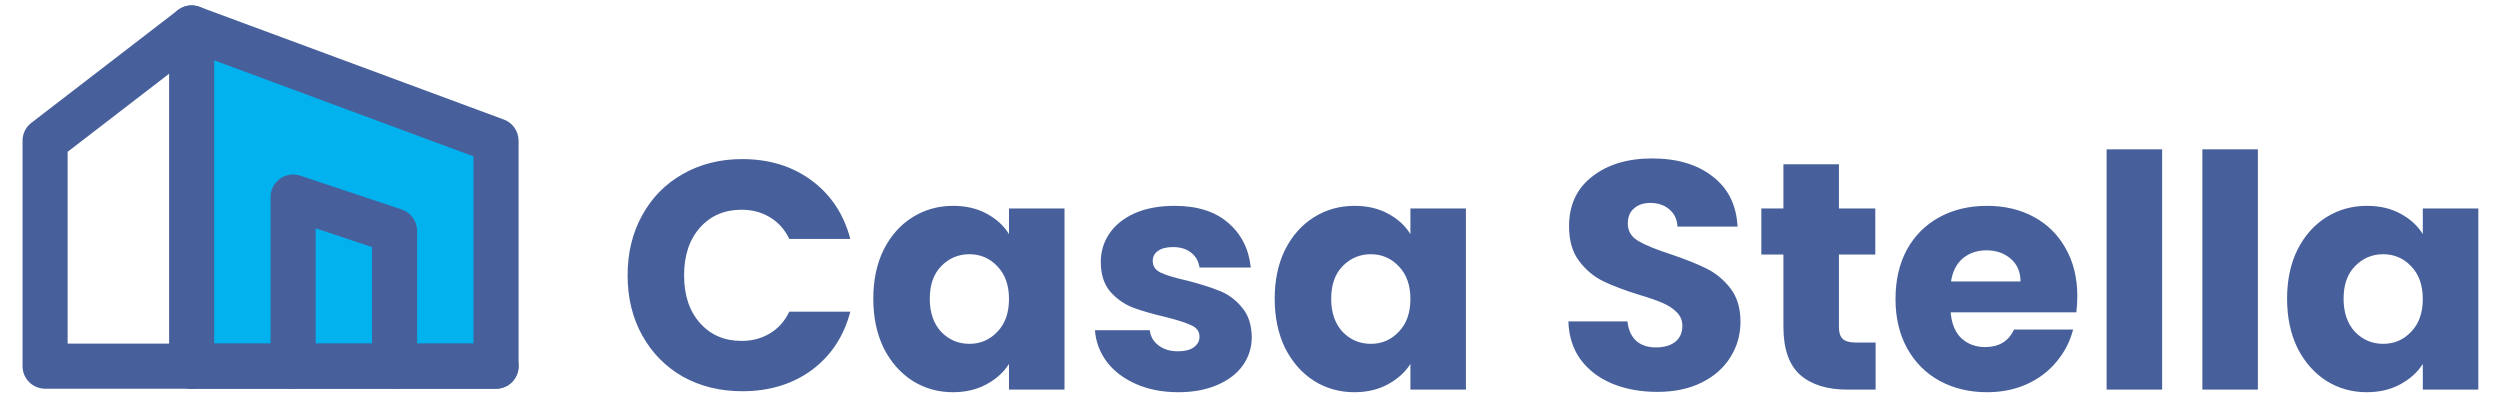 <svg width="462" height="73" viewBox="0 0 462 73" fill="none" xmlns="http://www.w3.org/2000/svg">
<path fill-rule="evenodd" clip-rule="evenodd" d="M35.416 5.166L91.666 25.999V67.666H35.416V5.166Z" fill="#02B2EE"/>
<path fill-rule="evenodd" clip-rule="evenodd" d="M33.036 1.747C34.156 0.968 35.585 0.786 36.864 1.259L93.114 22.093C94.748 22.698 95.833 24.257 95.833 26V67.667C95.833 69.968 93.968 71.833 91.667 71.833H35.417C33.115 71.833 31.25 69.968 31.25 67.667V5.167C31.25 3.803 31.917 2.526 33.036 1.747ZM39.583 11.153V63.5H87.5V28.9L39.583 11.153Z" fill="#47609C"/>
<path fill-rule="evenodd" clip-rule="evenodd" d="M38.719 2.626C40.122 4.45 39.781 7.066 37.956 8.469L12.499 28.052V63.5H35.416C37.717 63.5 39.583 65.366 39.583 67.667C39.583 69.968 37.717 71.834 35.416 71.834H8.333C6.032 71.834 4.166 69.968 4.166 67.667V26C4.166 24.707 4.767 23.486 5.792 22.698L32.876 1.864C34.7 0.461 37.316 0.802 38.719 2.626Z" fill="#47609C"/>
<path fill-rule="evenodd" clip-rule="evenodd" d="M51.73 33.036C52.817 32.253 54.214 32.04 55.484 32.464L74.234 38.714C75.936 39.281 77.083 40.873 77.083 42.667V67.667C77.083 69.968 75.218 71.833 72.917 71.833C70.615 71.833 68.75 69.968 68.75 67.667V45.67L58.333 42.198V67.667C58.333 69.968 56.468 71.833 54.167 71.833C51.865 71.833 50 69.968 50 67.667V36.417C50 35.077 50.644 33.82 51.73 33.036Z" fill="#47609C"/>
<path fill-rule="evenodd" clip-rule="evenodd" d="M31.25 67.667C31.25 65.365 33.115 63.5 35.417 63.5H91.667C93.968 63.5 95.833 65.365 95.833 67.667C95.833 69.968 93.968 71.833 91.667 71.833H35.417C33.115 71.833 31.25 69.968 31.25 67.667Z" fill="#47609C"/>
<path d="M115.98 50.88C115.98 46.72 116.88 43.02 118.68 39.78C120.48 36.5 122.98 33.96 126.18 32.16C129.42 30.32 133.08 29.4 137.16 29.4C142.16 29.4 146.44 30.72 150 33.36C153.56 36 155.94 39.6 157.14 44.16H145.86C145.02 42.4 143.82 41.06 142.26 40.14C140.74 39.22 139 38.76 137.04 38.76C133.88 38.76 131.32 39.86 129.36 42.06C127.4 44.26 126.42 47.2 126.42 50.88C126.42 54.56 127.4 57.5 129.36 59.7C131.32 61.9 133.88 63 137.04 63C139 63 140.74 62.54 142.26 61.62C143.82 60.7 145.02 59.36 145.86 57.6H157.14C155.94 62.16 153.56 65.76 150 68.4C146.44 71 142.16 72.3 137.16 72.3C133.08 72.3 129.42 71.4 126.18 69.6C122.98 67.76 120.48 65.22 118.68 61.98C116.88 58.74 115.98 55.04 115.98 50.88ZM161.383 55.2C161.383 51.76 162.023 48.74 163.303 46.14C164.623 43.54 166.403 41.54 168.643 40.14C170.883 38.74 173.383 38.04 176.143 38.04C178.503 38.04 180.563 38.52 182.323 39.48C184.123 40.44 185.503 41.7 186.463 43.26V38.52H196.723V72H186.463V67.26C185.463 68.82 184.063 70.08 182.263 71.04C180.503 72 178.443 72.48 176.083 72.48C173.363 72.48 170.883 71.78 168.643 70.38C166.403 68.94 164.623 66.92 163.303 64.32C162.023 61.68 161.383 58.64 161.383 55.2ZM186.463 55.26C186.463 52.7 185.743 50.68 184.303 49.2C182.903 47.72 181.183 46.98 179.143 46.98C177.103 46.98 175.363 47.72 173.923 49.2C172.523 50.64 171.823 52.64 171.823 55.2C171.823 57.76 172.523 59.8 173.923 61.32C175.363 62.8 177.103 63.54 179.143 63.54C181.183 63.54 182.903 62.8 184.303 61.32C185.743 59.84 186.463 57.82 186.463 55.26ZM217.766 72.48C214.846 72.48 212.246 71.98 209.966 70.98C207.686 69.98 205.886 68.62 204.566 66.9C203.246 65.14 202.506 63.18 202.346 61.02H212.486C212.606 62.18 213.146 63.12 214.106 63.84C215.066 64.56 216.246 64.92 217.646 64.92C218.926 64.92 219.906 64.68 220.586 64.2C221.306 63.68 221.666 63.02 221.666 62.22C221.666 61.26 221.166 60.56 220.166 60.12C219.166 59.64 217.546 59.12 215.306 58.56C212.906 58 210.906 57.42 209.306 56.82C207.706 56.18 206.326 55.2 205.166 53.88C204.006 52.52 203.426 50.7 203.426 48.42C203.426 46.5 203.946 44.76 204.986 43.2C206.066 41.6 207.626 40.34 209.666 39.42C211.746 38.5 214.206 38.04 217.046 38.04C221.246 38.04 224.546 39.08 226.946 41.16C229.386 43.24 230.786 46 231.146 49.44H221.666C221.506 48.28 220.986 47.36 220.106 46.68C219.266 46 218.146 45.66 216.746 45.66C215.546 45.66 214.626 45.9 213.986 46.38C213.346 46.82 213.026 47.44 213.026 48.24C213.026 49.2 213.526 49.92 214.526 50.4C215.566 50.88 217.166 51.36 219.326 51.84C221.806 52.48 223.826 53.12 225.386 53.76C226.946 54.36 228.306 55.36 229.466 56.76C230.666 58.12 231.286 59.96 231.326 62.28C231.326 64.24 230.766 66 229.646 67.56C228.566 69.08 226.986 70.28 224.906 71.16C222.866 72.04 220.486 72.48 217.766 72.48ZM235.563 55.2C235.563 51.76 236.203 48.74 237.483 46.14C238.803 43.54 240.583 41.54 242.823 40.14C245.063 38.74 247.563 38.04 250.323 38.04C252.683 38.04 254.743 38.52 256.503 39.48C258.303 40.44 259.683 41.7 260.643 43.26V38.52H270.903V72H260.643V67.26C259.643 68.82 258.243 70.08 256.443 71.04C254.683 72 252.623 72.48 250.263 72.48C247.543 72.48 245.063 71.78 242.823 70.38C240.583 68.94 238.803 66.92 237.483 64.32C236.203 61.68 235.563 58.64 235.563 55.2ZM260.643 55.26C260.643 52.7 259.923 50.68 258.483 49.2C257.083 47.72 255.363 46.98 253.323 46.98C251.283 46.98 249.543 47.72 248.103 49.2C246.703 50.64 246.003 52.64 246.003 55.2C246.003 57.76 246.703 59.8 248.103 61.32C249.543 62.8 251.283 63.54 253.323 63.54C255.363 63.54 257.083 62.8 258.483 61.32C259.923 59.84 260.643 57.82 260.643 55.26ZM306.28 72.42C303.2 72.42 300.44 71.92 298 70.92C295.56 69.92 293.6 68.44 292.12 66.48C290.68 64.52 289.92 62.16 289.84 59.4H300.76C300.92 60.96 301.46 62.16 302.38 63C303.3 63.8 304.5 64.2 305.98 64.2C307.5 64.2 308.7 63.86 309.58 63.18C310.46 62.46 310.9 61.48 310.9 60.24C310.9 59.2 310.54 58.34 309.82 57.66C309.14 56.98 308.28 56.42 307.24 55.98C306.24 55.54 304.8 55.04 302.92 54.48C300.2 53.64 297.98 52.8 296.26 51.96C294.54 51.12 293.06 49.88 291.82 48.24C290.58 46.6 289.96 44.46 289.96 41.82C289.96 37.9 291.38 34.84 294.22 32.64C297.06 30.4 300.76 29.28 305.32 29.28C309.96 29.28 313.7 30.4 316.54 32.64C319.38 34.84 320.9 37.92 321.1 41.88H310C309.92 40.52 309.42 39.46 308.5 38.7C307.58 37.9 306.4 37.5 304.96 37.5C303.72 37.5 302.72 37.84 301.96 38.52C301.2 39.16 300.82 40.1 300.82 41.34C300.82 42.7 301.46 43.76 302.74 44.52C304.02 45.28 306.02 46.1 308.74 46.98C311.46 47.9 313.66 48.78 315.34 49.62C317.06 50.46 318.54 51.68 319.78 53.28C321.02 54.88 321.64 56.94 321.64 59.46C321.64 61.86 321.02 64.04 319.78 66C318.58 67.96 316.82 69.52 314.5 70.68C312.18 71.84 309.44 72.42 306.28 72.42ZM346.614 63.3V72H341.394C337.674 72 334.774 71.1 332.694 69.3C330.614 67.46 329.574 64.48 329.574 60.36V47.04H325.494V38.52H329.574V30.36H339.834V38.52H346.554V47.04H339.834V60.48C339.834 61.48 340.074 62.2 340.554 62.64C341.034 63.08 341.834 63.3 342.954 63.3H346.614ZM383.889 54.72C383.889 55.68 383.829 56.68 383.709 57.72H360.489C360.649 59.8 361.309 61.4 362.469 62.52C363.669 63.6 365.129 64.14 366.849 64.14C369.409 64.14 371.189 63.06 372.189 60.9H383.109C382.549 63.1 381.529 65.08 380.049 66.84C378.609 68.6 376.789 69.98 374.589 70.98C372.389 71.98 369.929 72.48 367.209 72.48C363.929 72.48 361.009 71.78 358.449 70.38C355.889 68.98 353.889 66.98 352.449 64.38C351.009 61.78 350.289 58.74 350.289 55.26C350.289 51.78 350.989 48.74 352.389 46.14C353.829 43.54 355.829 41.54 358.389 40.14C360.949 38.74 363.889 38.04 367.209 38.04C370.449 38.04 373.329 38.72 375.849 40.08C378.369 41.44 380.329 43.38 381.729 45.9C383.169 48.42 383.889 51.36 383.889 54.72ZM373.389 52.02C373.389 50.26 372.789 48.86 371.589 47.82C370.389 46.78 368.889 46.26 367.089 46.26C365.369 46.26 363.909 46.76 362.709 47.76C361.549 48.76 360.829 50.18 360.549 52.02H373.389ZM399.562 27.6V72H389.302V27.6H399.562ZM417.257 27.6V72H406.997V27.6H417.257ZM422.653 55.2C422.653 51.76 423.293 48.74 424.573 46.14C425.893 43.54 427.673 41.54 429.913 40.14C432.153 38.74 434.653 38.04 437.413 38.04C439.773 38.04 441.833 38.52 443.593 39.48C445.393 40.44 446.773 41.7 447.733 43.26V38.52H457.993V72H447.733V67.26C446.733 68.82 445.333 70.08 443.533 71.04C441.773 72 439.713 72.48 437.353 72.48C434.633 72.48 432.153 71.78 429.913 70.38C427.673 68.94 425.893 66.92 424.573 64.32C423.293 61.68 422.653 58.64 422.653 55.2ZM447.733 55.26C447.733 52.7 447.013 50.68 445.573 49.2C444.173 47.72 442.453 46.98 440.413 46.98C438.373 46.98 436.633 47.72 435.193 49.2C433.793 50.64 433.093 52.64 433.093 55.2C433.093 57.76 433.793 59.8 435.193 61.32C436.633 62.8 438.373 63.54 440.413 63.54C442.453 63.54 444.173 62.8 445.573 61.32C447.013 59.84 447.733 57.82 447.733 55.26Z" fill="#47609C"/>
</svg>
